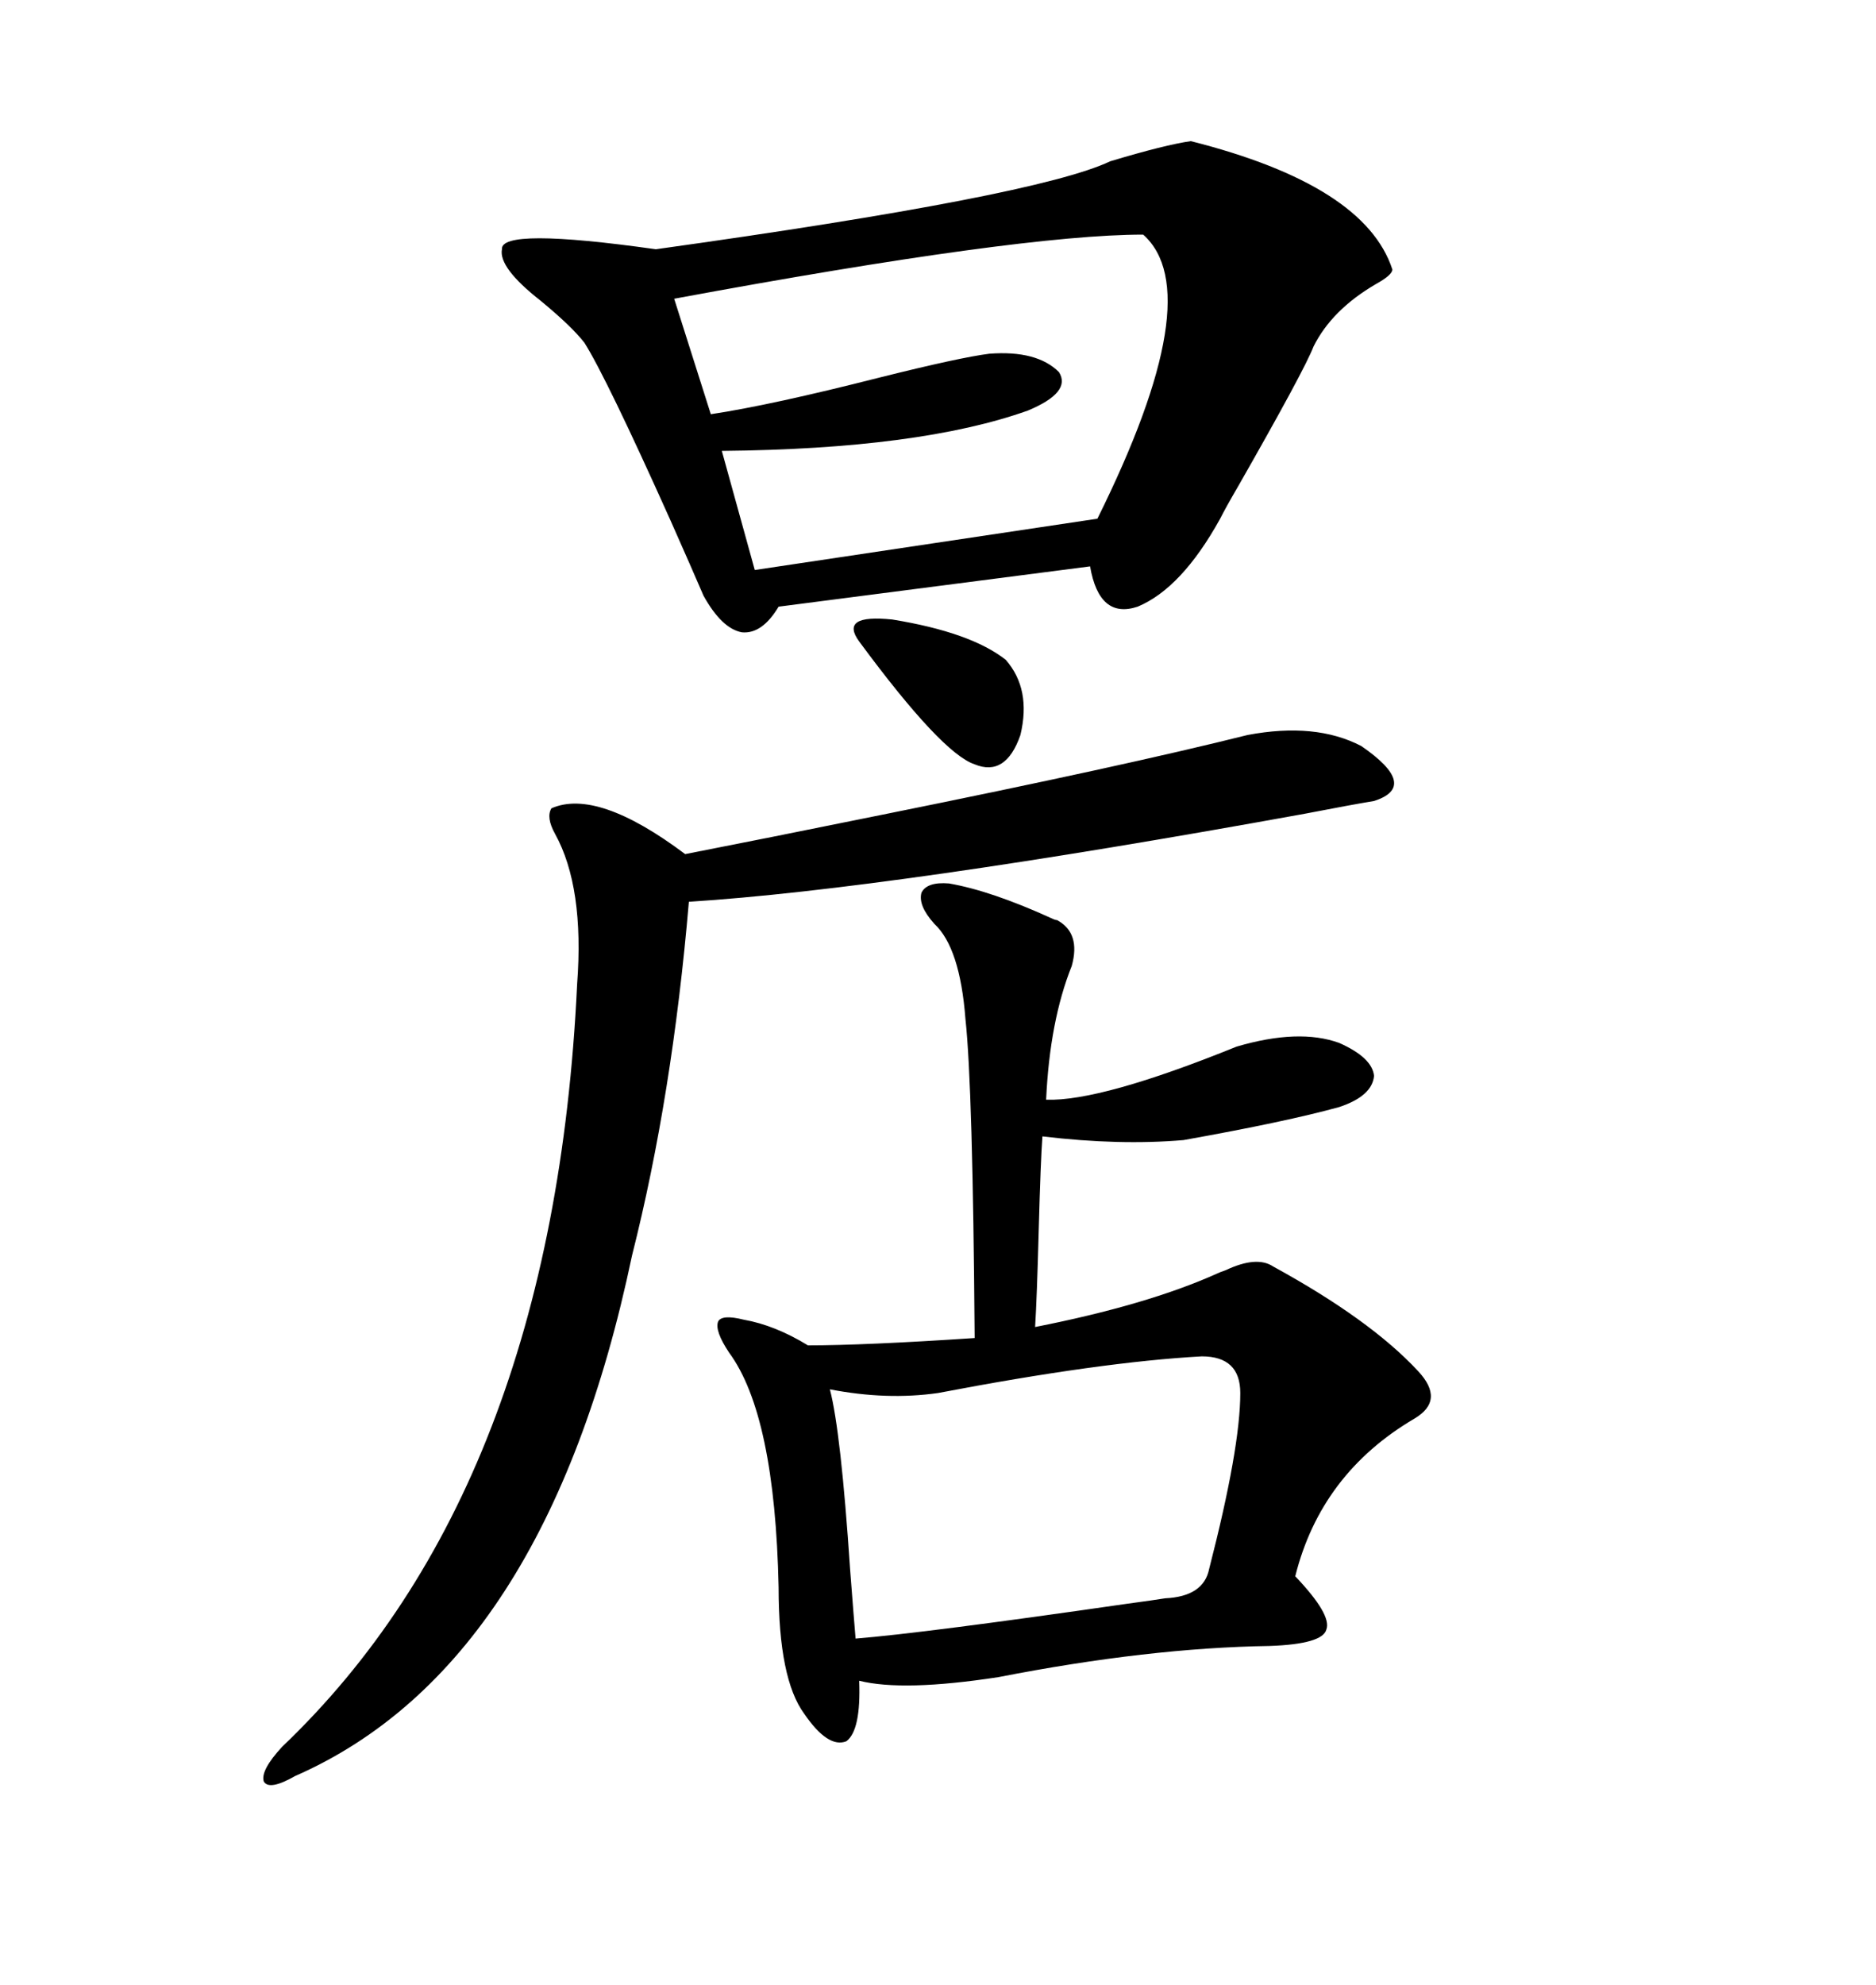 <svg xmlns="http://www.w3.org/2000/svg" xmlns:xlink="http://www.w3.org/1999/xlink" width="300" height="317.285"><path d="M118.95 210.94L118.95 210.94Q123.93 211.82 129.20 215.04L129.20 215.04Q138.28 215.04 155.86 213.87L155.86 213.87Q155.57 173.73 154.39 162.89L154.39 162.89Q153.52 151.46 149.41 147.66L149.41 147.66Q146.78 144.73 147.36 142.68L147.36 142.68Q148.24 140.92 151.76 141.21L151.76 141.21Q158.50 142.38 168.16 146.78L168.16 146.78Q168.75 147.07 169.04 147.07L169.04 147.07Q172.85 149.12 171.39 154.39L171.39 154.39Q167.87 163.18 167.29 175.78L167.29 175.78Q176.07 176.07 197.75 167.29L197.75 167.29Q207.71 164.36 214.16 166.70L214.16 166.70Q219.43 169.04 219.73 171.97L219.73 171.97Q219.43 175.20 214.16 176.95L214.16 176.95Q205.66 179.30 189.26 182.23L189.26 182.23Q179.00 183.11 166.70 181.64L166.70 181.64Q166.41 185.45 166.11 196.58L166.11 196.58Q165.82 207.42 165.53 212.11L165.53 212.11Q183.40 208.59 194.53 203.61L194.53 203.61Q195.12 203.32 196.00 203.03L196.00 203.03Q200.98 200.68 203.61 202.44L203.61 202.44Q219.14 210.94 226.76 219.14L226.76 219.14Q231.15 223.83 226.17 226.76L226.17 226.76Q211.23 235.55 207.13 251.95L207.13 251.95Q212.99 258.11 212.11 260.45L212.11 260.45Q211.52 262.79 203.03 263.09L203.03 263.09Q183.69 263.38 159.67 268.07L159.67 268.07Q144.43 270.41 137.40 268.65L137.40 268.65Q137.70 276.56 135.35 278.32L135.35 278.32Q132.42 279.49 128.61 273.93L128.61 273.93Q124.51 268.36 124.51 253.71L124.51 253.71Q123.93 226.17 116.60 216.21L116.60 216.21Q114.26 212.70 114.84 211.23L114.84 211.23Q115.43 210.06 118.95 210.94ZM190.43 22.56L190.43 22.56Q218.26 29.59 222.66 43.07L222.66 43.07Q222.66 43.95 220.02 45.41L220.02 45.41Q212.99 49.51 210.06 55.37L210.06 55.37Q208.59 59.18 198.05 77.64L198.05 77.64Q196.00 81.15 195.12 82.91L195.12 82.91Q188.96 94.04 181.93 96.97L181.93 96.97Q175.78 99.02 174.32 90.53L174.32 90.53L124.51 96.97Q121.88 101.37 118.65 101.07L118.65 101.07Q115.43 100.49 112.50 95.21L112.50 95.21Q110.74 91.11 107.23 83.20L107.23 83.20Q96.97 60.35 93.46 54.79L93.46 54.79Q91.41 52.15 86.43 48.05L86.43 48.05Q79.69 42.77 80.27 39.84L80.27 39.84Q79.98 36.33 104.88 39.84L104.88 39.84Q165.82 31.35 177.54 25.78L177.54 25.78Q186.33 23.14 190.43 22.56ZM199.51 117.48L199.51 117.48Q210.35 115.43 217.68 119.24L217.68 119.24Q227.05 125.68 219.73 128.03L219.73 128.03Q216.21 128.61 208.59 130.08L208.59 130.08Q142.38 142.09 110.16 144.14L110.16 144.14Q107.52 175.20 101.07 200.68L101.07 200.68Q87.30 266.31 47.17 283.89L47.17 283.89Q43.07 286.23 42.19 284.77L42.19 284.77Q41.60 283.01 45.12 279.20L45.12 279.20Q88.48 237.89 92.29 157.32L92.29 157.32Q93.46 141.80 88.77 133.30L88.77 133.30Q87.30 130.66 88.18 129.20L88.18 129.20Q95.51 125.98 109.57 136.52L109.57 136.52Q121.58 134.18 141.80 130.08L141.80 130.08Q179.59 122.46 199.51 117.48ZM182.81 37.50L182.81 37.50Q163.18 37.50 107.81 47.75L107.81 47.75L113.67 66.21Q123.34 64.75 140.63 60.35L140.63 60.35Q153.52 57.13 158.20 56.54L158.20 56.54Q165.82 55.96 169.34 59.47L169.34 59.47Q171.39 62.70 164.36 65.63L164.36 65.63Q147.07 71.78 115.43 72.07L115.43 72.07L120.70 91.11L175.49 82.91Q193.36 46.88 182.81 37.50ZM192.19 216.80L192.19 216.80Q176.07 217.68 150 222.66L150 222.66Q141.80 223.83 132.71 222.07L132.71 222.07Q134.47 228.81 135.94 250.78L135.94 250.78Q136.52 258.40 136.82 261.91L136.82 261.91Q147.66 261.04 180.18 256.35L180.18 256.35Q184.57 255.76 186.33 255.47L186.33 255.47Q192.48 255.18 193.36 250.78L193.36 250.78Q198.34 231.45 198.34 222.66L198.34 222.66Q198.34 216.80 192.19 216.80ZM137.40 102.54L137.40 102.54Q134.18 98.14 142.68 99.02L142.68 99.02Q155.27 101.07 160.84 105.47L160.84 105.47Q164.94 110.16 163.18 117.48L163.18 117.48Q160.84 124.22 155.86 122.17L155.86 122.17Q150.59 120.41 137.40 102.54Z"/></svg>